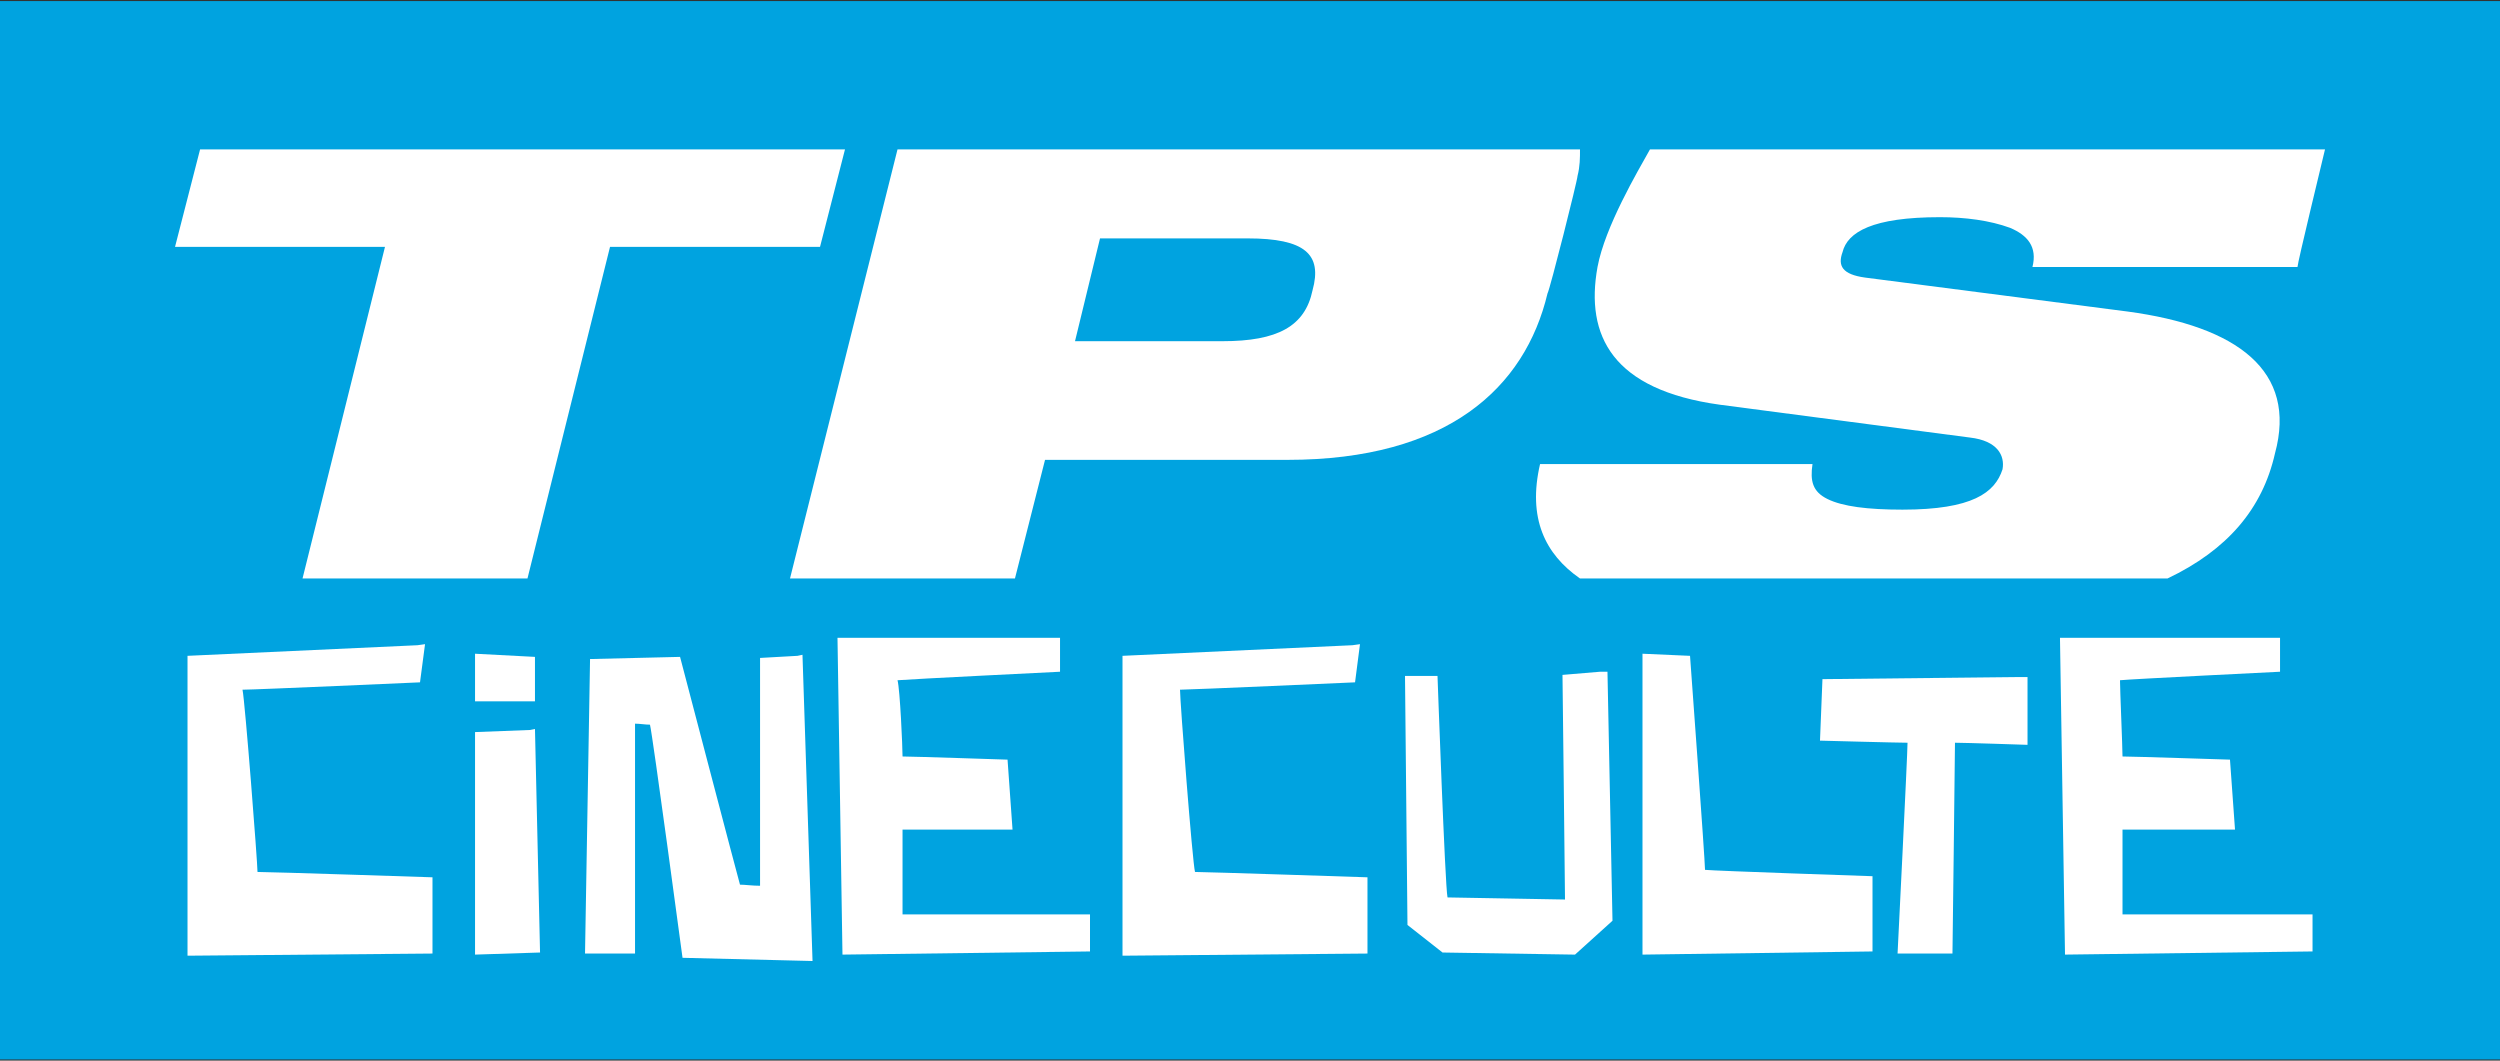 <?xml version="1.0" encoding="iso-8859-1"?>
<!-- Generator: Adobe Illustrator 12.0.0, SVG Export Plug-In . SVG Version: 6.00 Build 51448)  -->
<!DOCTYPE svg PUBLIC "-//W3C//DTD SVG 1.1//EN" "http://www.w3.org/Graphics/SVG/1.1/DTD/svg11.dtd">
<svg  version="1.1" id="Calque_1" xmlns="http://www.w3.org/2000/svg" xmlns:xlink="http://www.w3.org/1999/xlink" width="529.408" height="224.599"
	 viewBox="0 0 529.408 224.599" style="overflow:visible;enable-background:new 0 0 529.408 224.599;" xml:space="preserve">
<rect x="0" y="0" width="529.408" height="224.599" fill="#333333" stroke="none"/>
<g>
	<defs>
		<rect id="XMLID_16_" width="529.408" height="224.357"/>
	</defs>
	<clipPath id="XMLID_18_">
		<use xlink:href="#XMLID_16_" />
	</clipPath>
	<path style="clip-path:url(#XMLID_18_);fill:#00A3E0;" d="M0,224.599 M529.408,224.599H0V0.232h529.408V224.599z"/>
</g>
<polyline style="fill:#FFFFFF;" points="173.652,52.273 178.938,31.635 42.37,31.635 37.065,52.273 81.526,52.273 64.063,122.502 
	111.699,122.502 129.182,52.273 173.652,52.273 "/>
<path style="fill:#FFFFFF;" d="M481.753,96.027c4.772-17.492-7.938-26.921-31.219-30.057l-55.593-7.192
	c-4.763-0.658-5.828-2.459-4.763-5.373c1.055-4.269,6.35-7.415,20.647-7.415c5.295,0,10.58,0.688,14.83,2.255
	c3.698,1.559,5.817,4.027,4.743,8.296h56.126c0-0.89,5.305-22.661,5.827-24.907H349.405c-2.633,4.714-9.525,16.379-11.112,24.907
	c-2.633,14.579,3.175,26.03,25.933,29.167l52.951,6.951c5.817,0.677,7.415,3.814,6.882,6.728c-1.597,4.937-6.35,8.538-21.18,8.538
	c-7.405,0-12.7-0.678-15.876-2.246c-3.185-1.568-3.707-3.824-3.185-7.405h-57.693c-2.652,11.442,1.045,19.07,8.46,24.229h124.41
	C471.705,116.453,479.12,107.702,481.753,96.027"/>
<path style="fill:#FFFFFF;" d="M232.943,50.482h31.238c12.178,0,15.875,3.369,13.765,10.997c-1.587,7.628-7.415,10.774-19.06,10.774
	h-31.238L232.943,50.482 M272.642,97.382c33.891,0,50.299-15.256,55.061-35.236c0.533-0.9,6.36-24.007,6.36-24.897
	c0.522-2.023,0.522-3.814,0.522-5.614H190.061l-22.768,90.868h47.636l6.37-25.12H272.642z"/>
<path style="fill:#FFFFFF;" d="M51.354,146.054c2.643,0,37.588-1.559,37.588-1.559l1.065-8.083l-1.588,0.223l-48.71,2.246v63.502
	l51.876-0.455v-16.146c0,0-34.403-1.133-37.056-1.133C54.528,182.625,51.886,148.523,51.354,146.054"/>
<polyline style="fill:#FFFFFF;" points="112.232,154.583 100.596,155.028 100.596,202.151 114.361,201.706 113.287,154.37 
	112.232,154.583 "/>
<polyline style="fill:#FFFFFF;" points="113.287,139.104 100.596,138.436 100.596,148.523 113.287,148.523 113.287,139.104 "/>
<path style="fill:#FFFFFF;" d="M168.88,138.881l-7.928,0.445c0,0,0,45.777,0,48.246c-1.597,0-3.194-0.232-4.25-0.232
	c-0.523-1.791-12.691-48.236-12.691-48.236l-19.06,0.455l-1.065,62.369h10.59c0,0,0-46,0-48.682c1.055,0,2.12,0.213,3.165,0.213
	c0.542,2.023,6.893,49.369,6.893,49.369l27.53,0.678l-2.129-64.848L168.88,138.881"/>
<path style="fill:#FFFFFF;" d="M191.125,175.675c2.11,0,23.291,0,23.291,0l-1.055-14.811c0,0-20.125-0.668-22.235-0.668
	c0-2.014-0.532-14.143-1.064-16.146c2.652-0.232,34.413-1.801,34.413-1.801v-7.183H177.35l1.055,67.084l52.418-0.668v-7.851
	c0,0-37.588,0-39.699,0C191.125,191.609,191.125,177.699,191.125,175.675"/>
<path style="fill:#FFFFFF;" d="M249.884,146.054c2.11,0,37.065-1.559,37.065-1.559l1.045-8.083l-1.587,0.223l-48.701,2.246v63.502
	l51.876-0.455v-16.146c0,0-34.403-1.133-36.523-1.133C252.517,182.625,249.884,148.523,249.884,146.054"/>
<path style="fill:#FFFFFF;" d="M338.815,142.25l-7.938,0.668c0,0,0.532,45.101,0.532,47.568c-2.12,0-22.768-0.445-24.878-0.445
	c-0.522-2.255-2.12-46.9-2.12-46.9h-6.883l0.523,52.729l7.424,5.837l28.054,0.445l7.938-7.173l-1.064-52.729H338.815"/>
<path style="fill:#FFFFFF;" d="M357.886,138.881l-10.067-0.445v63.715l48.71-0.668v-15.934c0,0-33.357-1.123-35.468-1.346
	C361.061,182.18,357.886,138.881,357.886,138.881"/>
<path style="fill:#FFFFFF;" d="M385.929,143.818l-0.522,13.021c0,0,16.427,0.445,18.537,0.445c0,2.468-2.11,44.645-2.11,44.645
	h11.626c0,0,0.532-42.177,0.532-44.645c2.13,0,15.363,0.445,15.363,0.445v-14.356h-1.588L385.929,143.818"/>
<path style="fill:#FFFFFF;" d="M449.47,193.632c0-2.023,0-15.934,0-17.957c2.643,0,23.822,0,23.822,0l-1.064-14.811
	c0,0-20.647-0.668-22.758-0.668c0-2.014-0.533-14.143-0.533-16.146c2.11-0.232,33.891-1.801,33.891-1.801v-7.183h-46.601
	l1.065,67.084l52.418-0.668v-7.851C489.71,193.632,452.112,193.632,449.47,193.632"/>
</svg>
